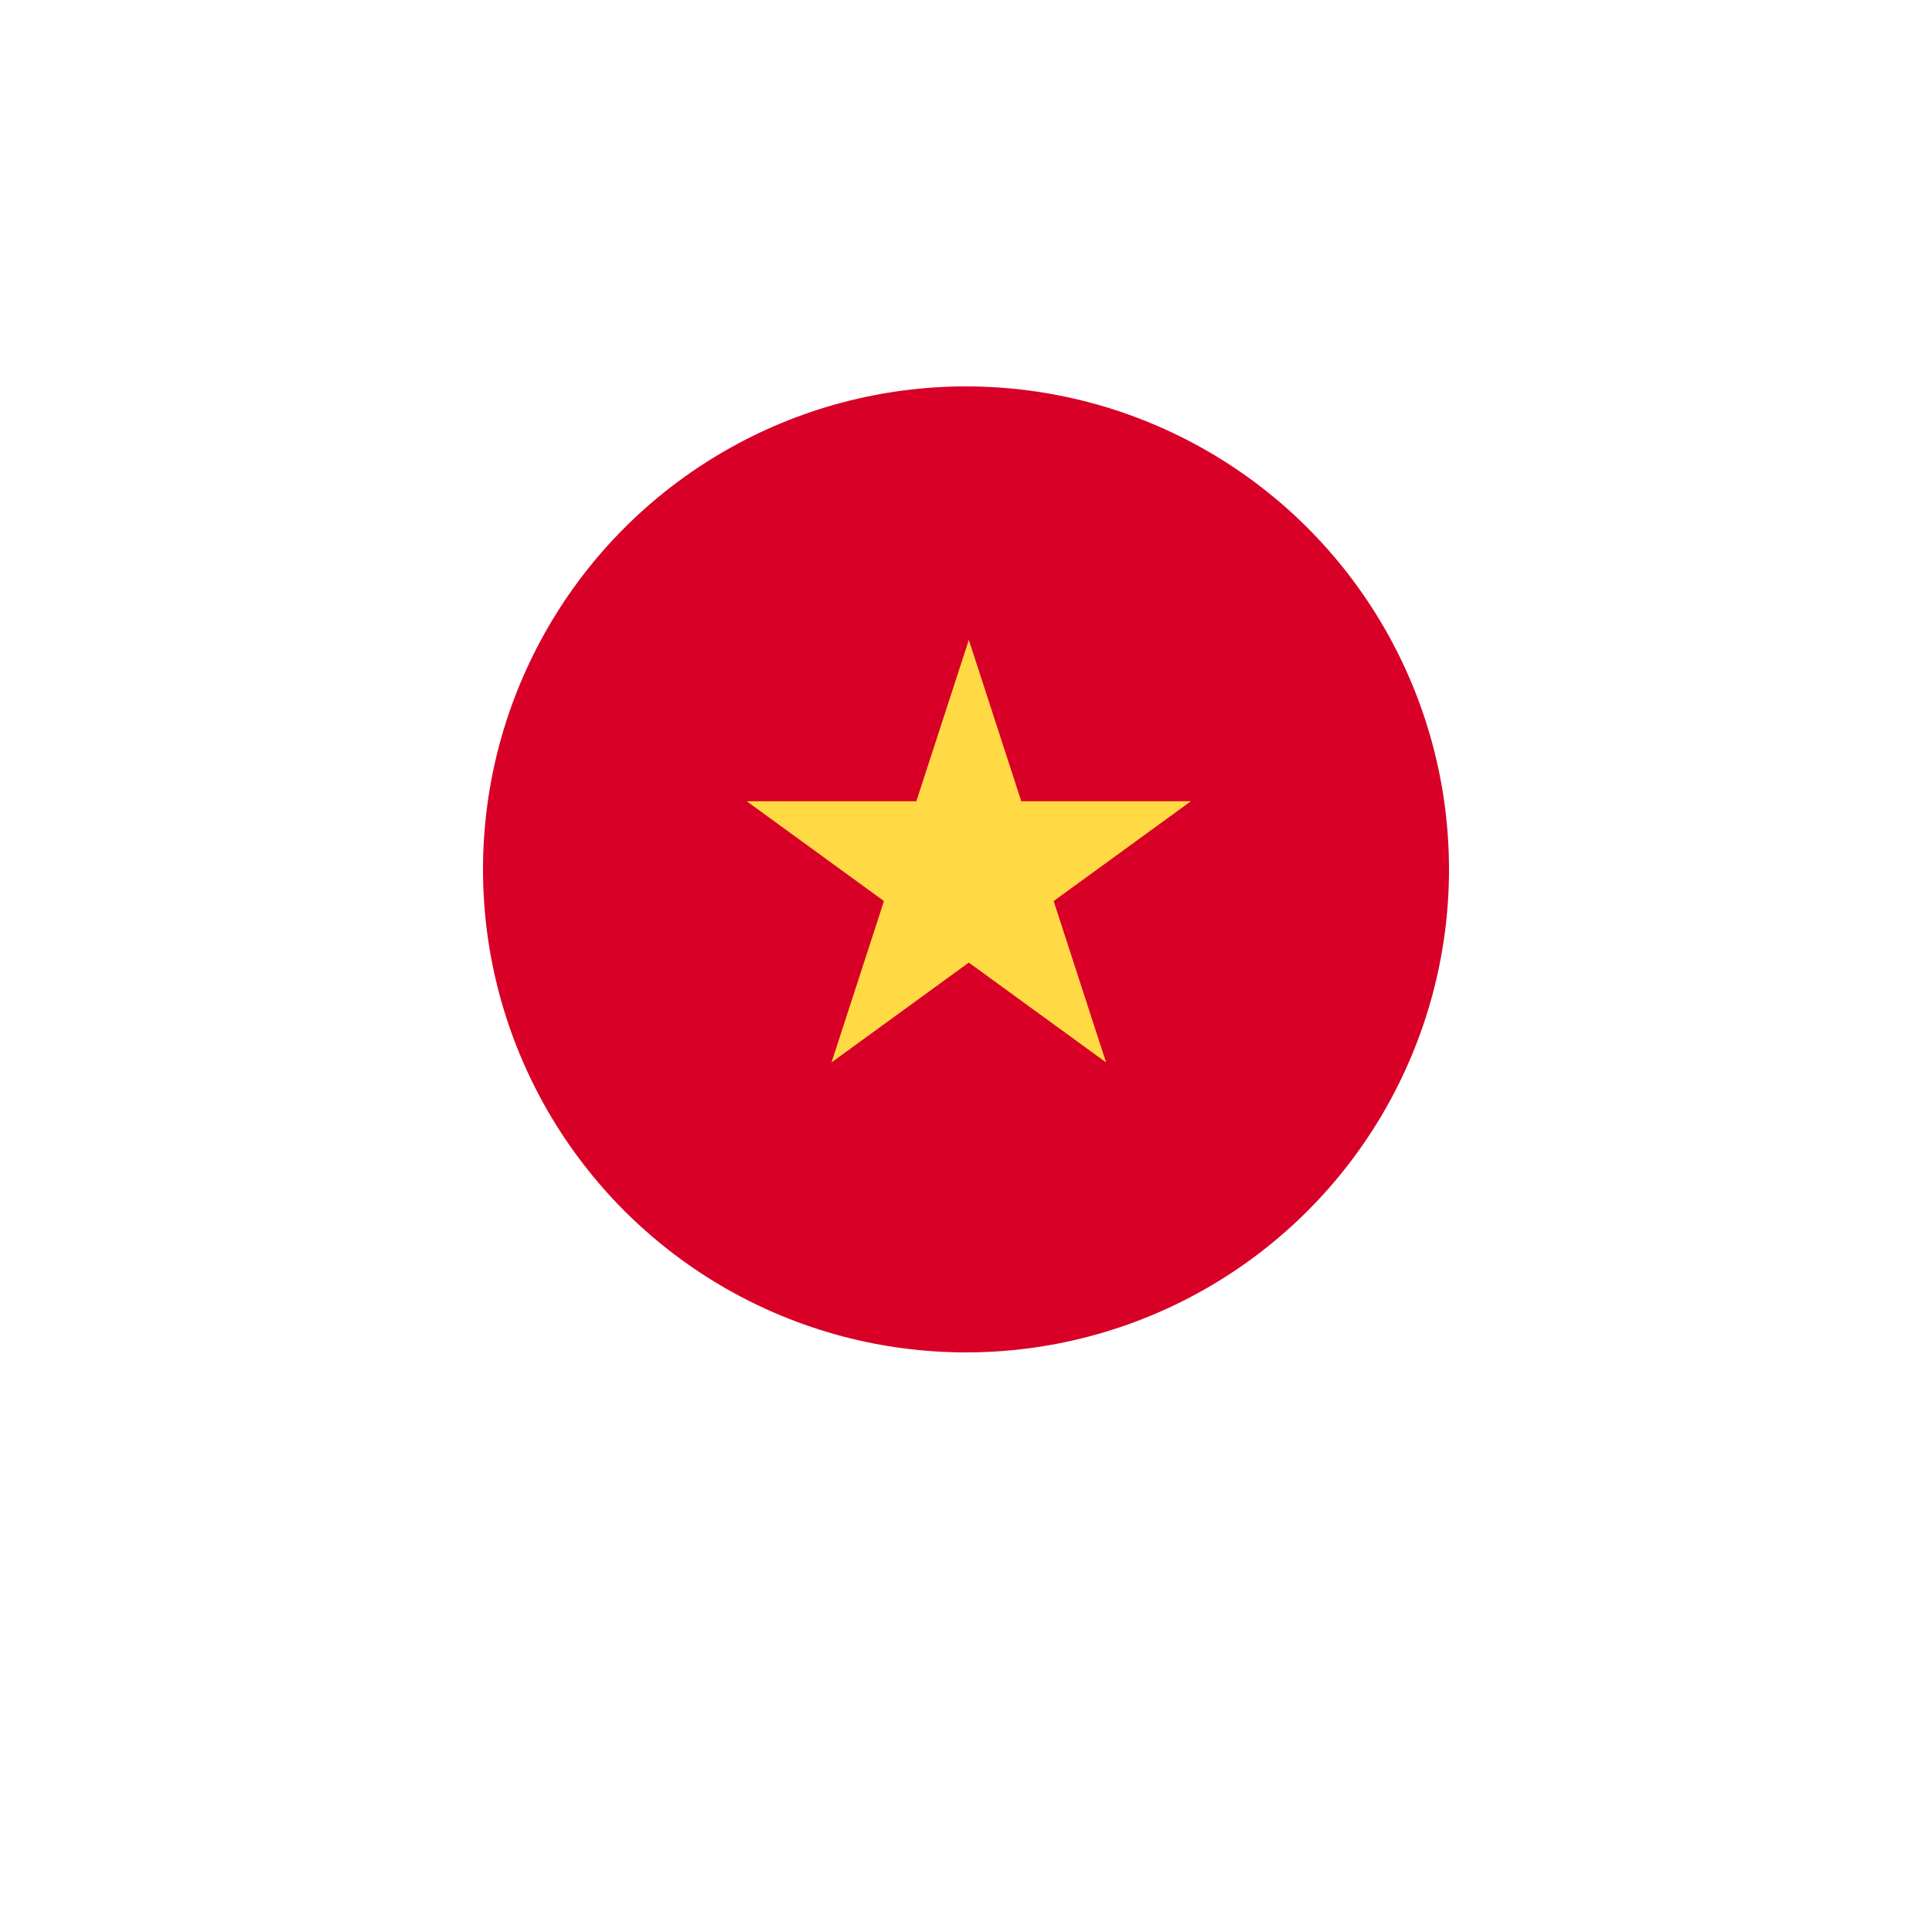 <svg xmlns="http://www.w3.org/2000/svg" xmlns:xlink="http://www.w3.org/1999/xlink" width="60" height="60" viewBox="0 0 60 60">
  <defs>
    <filter id="Path_12295" x="0" y="0" width="60" height="60" filterUnits="userSpaceOnUse">
      <feOffset dy="3" input="SourceAlpha"/>
      <feGaussianBlur stdDeviation="5" result="blur"/>
      <feFlood flood-opacity="0.071"/>
      <feComposite operator="in" in2="blur"/>
      <feComposite in="SourceGraphic"/>
    </filter>
  </defs>
  <g id="Group_4731" data-name="Group 4731" transform="translate(-1320 -1572)">
    <g transform="matrix(1, 0, 0, 1, 1320, 1572)" filter="url(#Path_12295)">
      <path id="Path_12295-2" data-name="Path 12295" d="M15,0A15,15,0,1,1,0,15,15,15,0,0,1,15,0Z" transform="translate(15 12)" fill="#fff"/>
    </g>
    <g id="vietnam_1_" data-name="vietnam (1)" transform="translate(1335 1584)">
      <circle id="Ellipse_201" data-name="Ellipse 201" cx="15" cy="15" r="15" fill="#d80027"/>
      <path id="Path_12273" data-name="Path 12273" d="M145.866,133.565l1.628,5.011h5.269l-4.263,3.1,1.628,5.011-4.263-3.1-4.263,3.1,1.628-5.011-4.263-3.1h5.269Z" transform="translate(-130.778 -125.693)" fill="#ffda44"/>
    </g>
  </g>
</svg>
